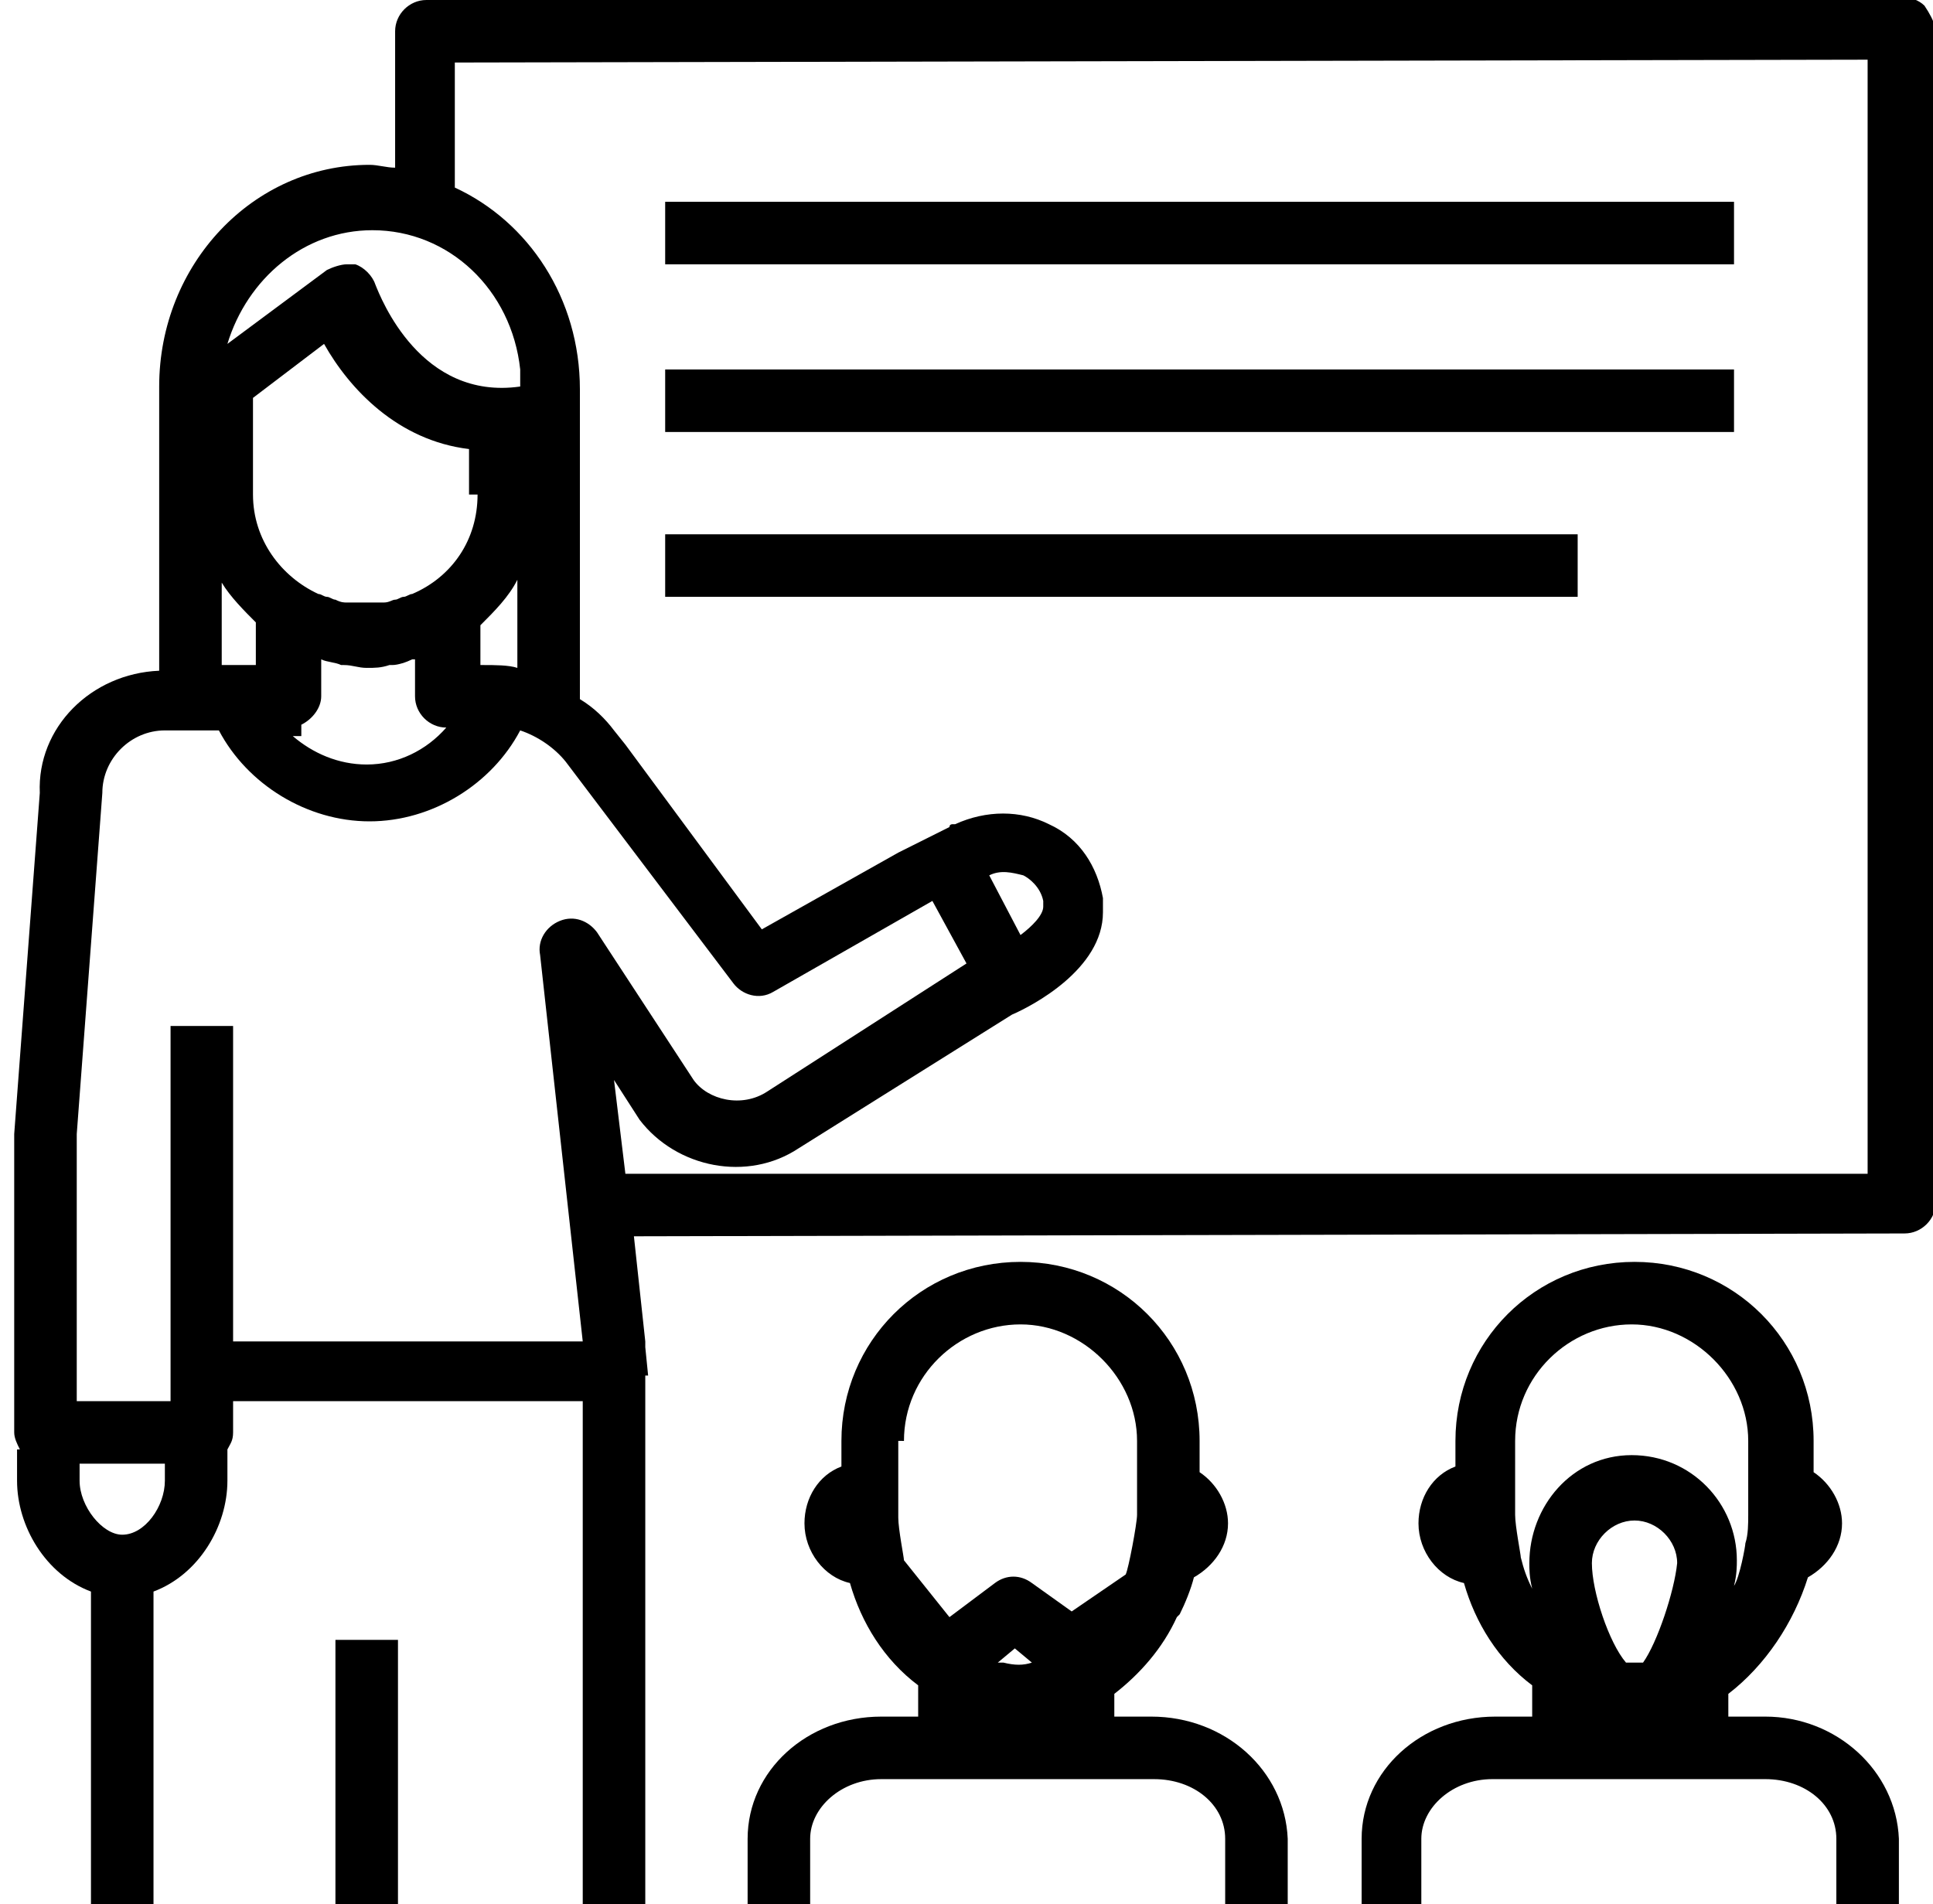 <?xml version="1.0" encoding="UTF-8"?>
<svg xmlns="http://www.w3.org/2000/svg" xmlns:xlink="http://www.w3.org/1999/xlink" version="1.1" id="Ebene_1" x="0px" y="0px" viewBox="0 0 68 67" xml:space="preserve">
<g>
	<path d="M67.7,0.2c-0.2-0.2-0.5-0.3-0.8-0.3l0,0L15-0c-0.6,0-1.1,0.5-1.1,1.1   v4.8c-0.3,0-0.6-0.1-0.9-0.1c-4.1,0-7.4,3.5-7.4,7.8v0.8   c0,0.1,0,0.2,0,0.3v8.9c-2.4,0.1-4.3,2-4.2,4.3l-0.9,12v10.5   c0,0.2,0.1,0.4,0.2,0.6H0.6v1.1c0,1.6,1,3.3,2.6,3.9v11h2.2v-11   C7,55.4,8,53.7,8,52.1v-1.1l0,0c0.1-0.2,0.2-0.3,0.2-0.6v-1.1   H20.5v17.7h2.2V49.4v-1h0.1l-0.1-1v-0.2l0,0l-0.4-3.7L67,43.4   c0.6,0,1.1-0.5,1.1-1.1V1C68,0.7,67.9,0.5,67.7,0.2z    M13.1,8.1c2.7,0,4.9,2.1,5.2,4.9l0,0v0.6   c-3.5,0.5-4.9-3.1-5.1-3.6c-0.1-0.3-0.4-0.6-0.7-0.7   c-0.1,0-0.2,0-0.3,0c-0.2,0-0.5,0.1-0.7,0.2L8,12.1   C8.7,9.8,10.7,8.1,13.1,8.1z M16.8,17.4   c0,1.6-0.9,2.9-2.3,3.5c-0.1,0-0.2,0.1-0.3,0.1   s-0.2,0.1-0.3,0.1s-0.2,0.1-0.4,0.1c-0.1,0-0.2,0-0.3,0   c-0.2,0-0.4,0-0.7,0c-0.1,0-0.2,0-0.3,0s-0.2,0-0.4-0.1   c-0.1,0-0.2-0.1-0.3-0.1s-0.2-0.1-0.3-0.1   c-1.3-0.6-2.3-1.9-2.3-3.5v-2.2v-1.2l2.5-1.9   c0.9,1.6,2.6,3.4,5.1,3.7v1.6H16.8z M9.1,23.4L9.1,23.4   L9.1,23.4H8.8h-1v-2.9c0.3,0.5,0.8,1,1.2,1.4v1.5H9.1z    M10.6,25.8v-0.3c0.4-0.2,0.7-0.6,0.7-1v-1.3l0,0   C11.5,23.3,11.8,23.3,12,23.4h0.1c0.3,0,0.5,0.1,0.8,0.1   s0.5,0,0.8-0.1h0.1c0.2,0,0.5-0.1,0.7-0.2c0,0,0,0,0.1,0v1.3   c0,0.6,0.5,1.1,1.1,1.1l0,0c-0.7,0.8-1.7,1.3-2.8,1.3   c-1,0-1.9-0.4-2.6-1h0.3V25.8z M17,23.4h-0.1v-1.4   c0.5-0.5,1-1,1.3-1.6v3.1C17.9,23.4,17.4,23.4,17,23.4z M4.3,54   c-0.7,0-1.5-1-1.5-1.9v-0.6h3v0.6C5.8,53,5.1,54,4.3,54z    M8.2,47.2V36.1H6V49.3H2.7v-9.4l0.9-12c0-1.2,1-2.2,2.2-2.2   h1.9C8.7,27.6,10.8,28.9,13,28.9s4.3-1.3,5.3-3.2   c0.6,0.2,1.2,0.6,1.6,1.1l5.9,7.8   c0.3,0.4,0.9,0.6,1.4,0.3l5.6-3.2L34,33.9l-7,4.5   c-0.9,0.6-2.1,0.3-2.6-0.4L21,32.8   c-0.3-0.4-0.8-0.6-1.3-0.4c-0.5,0.2-0.8,0.7-0.7,1.2   l1.5,13.6C20.5,47.2,8.2,47.2,8.2,47.2z M35.9,32.9l-1.1-2.1   c0.4-0.2,0.8-0.1,1.2,0c0.2,0.1,0.6,0.4,0.7,0.9   c0,0.1,0,0.1,0,0.2C36.7,32.2,36.3,32.6,35.9,32.9z M65.8,41.3   H22l-0.4-3.3L22.5,39.4c1.3,1.7,3.8,2.2,5.6,1l7.5-4.7   c0.7-0.3,3.2-1.6,3.2-3.6c0-0.2,0-0.3,0-0.5   C38.6,30.5,38,29.5,36.9,29c-1-0.5-2.2-0.5-3.3,0l0,0H33.5   c0,0-0.1,0-0.1,0.1l-0.8,0.4l-1,0.5l0,0l-4.8,2.7L22,26.2l-0.4-0.5   c-0.3-0.4-0.7-0.8-1.2-1.1v-9.8c0-0.1,0-0.2,0-0.3v-0.8   c0-3.2-1.8-5.9-4.4-7.1V2.2l49.7-0.1V41.3H65.8z"></path>
	<rect x="23.4" y="7.1" width="37.6" height="2.2"></rect>
	<rect x="23.4" y="13" width="37.6" height="2.2"></rect>
	<rect x="23.4" y="18.8" width="32.1" height="2.2"></rect>
	<rect x="11.8" y="57.7" width="2.2" height="9.3"></rect>
	<path d="M40.5,60.4h-1.3V59.6c0.9-0.7,1.7-1.6,2.2-2.7L41.5,56.8l0,0   c0.2-0.4,0.4-0.9,0.5-1.3c0.7-0.4,1.2-1.1,1.2-1.9   c0-0.7-0.4-1.4-1-1.8v-1.1c0-3.5-2.8-6.3-6.3-6.3   s-6.3,2.8-6.3,6.3v0.9c-0.8,0.3-1.3,1.1-1.3,2   c0,1,0.7,1.9,1.6,2.1c0.4,1.4,1.2,2.7,2.4,3.6v1.1h-1.3   c-2.6,0-4.7,1.9-4.7,4.3v2.3h2.2v-2.3   c0-1.1,1.1-2.1,2.5-2.1h7.5h2.1c1.4,0,2.5,0.9,2.5,2.1v2.3h2.2   v-2.3C45.2,62.3,43.1,60.4,40.5,60.4z M35.1,58.5l0.6-0.5l0.6,0.5   c-0.3,0.1-0.6,0.1-1,0C35.3,58.5,35.2,58.5,35.1,58.5z    M31.8,50.7c0-2.3,1.9-4.1,4.1-4.1s4.1,1.9,4.1,4.1v1.8   v0.8c0,0.3-0.3,1.9-0.4,2.1l-1.9,1.3l-1.4-1   c-0.4-0.3-0.9-0.3-1.3,0l-1.6,1.2l-1.6-2l0,0   c0-0.1-0.2-1.1-0.2-1.5v-0.9v-1.8H31.8z"></path>
	<path d="M62.1,60.4h-1.3V59.6c1.3-1,2.3-2.5,2.8-4.1   c0.7-0.4,1.2-1.1,1.2-1.9c0-0.7-0.4-1.4-1-1.8v-1.1   c0-3.5-2.8-6.3-6.3-6.3s-6.3,2.8-6.3,6.3v0.9   c-0.8,0.3-1.3,1.1-1.3,2c0,1,0.7,1.9,1.6,2.1   c0.4,1.4,1.2,2.7,2.4,3.6v1.1h-1.3   c-2.6,0-4.7,1.9-4.7,4.3v2.3H50v-2.3c0-1.1,1.1-2.1,2.5-2.1H60   h2.1c1.4,0,2.5,0.9,2.5,2.1v2.3h2.2v-2.3   C66.7,62.3,64.6,60.4,62.1,60.4z M57.8,58.5c-0.2,0-0.4,0-0.6,0   c-0.6-0.7-1.2-2.5-1.2-3.5c0-0.8,0.7-1.5,1.5-1.5s1.5,0.7,1.5,1.5   C58.9,56,58.3,57.8,57.8,58.5z M53.3,50.7   c0-2.3,1.9-4.1,4.1-4.1s4.1,1.9,4.1,4.1v1.8v0.8   c0,0.3,0,0.7-0.1,1c0,0.1-0.2,1.2-0.4,1.5   c0.1-0.4,0.1-0.7,0.1-0.9c0-2-1.6-3.7-3.7-3.7   s-3.6,1.8-3.6,3.8c0,0.2,0,0.5,0.1,0.9   c-0.2-0.4-0.3-0.7-0.4-1.1c0-0.1-0.2-1.1-0.2-1.5v-0.9   C53.3,52.4,53.3,50.7,53.3,50.7z"></path>
</g>
</svg>
